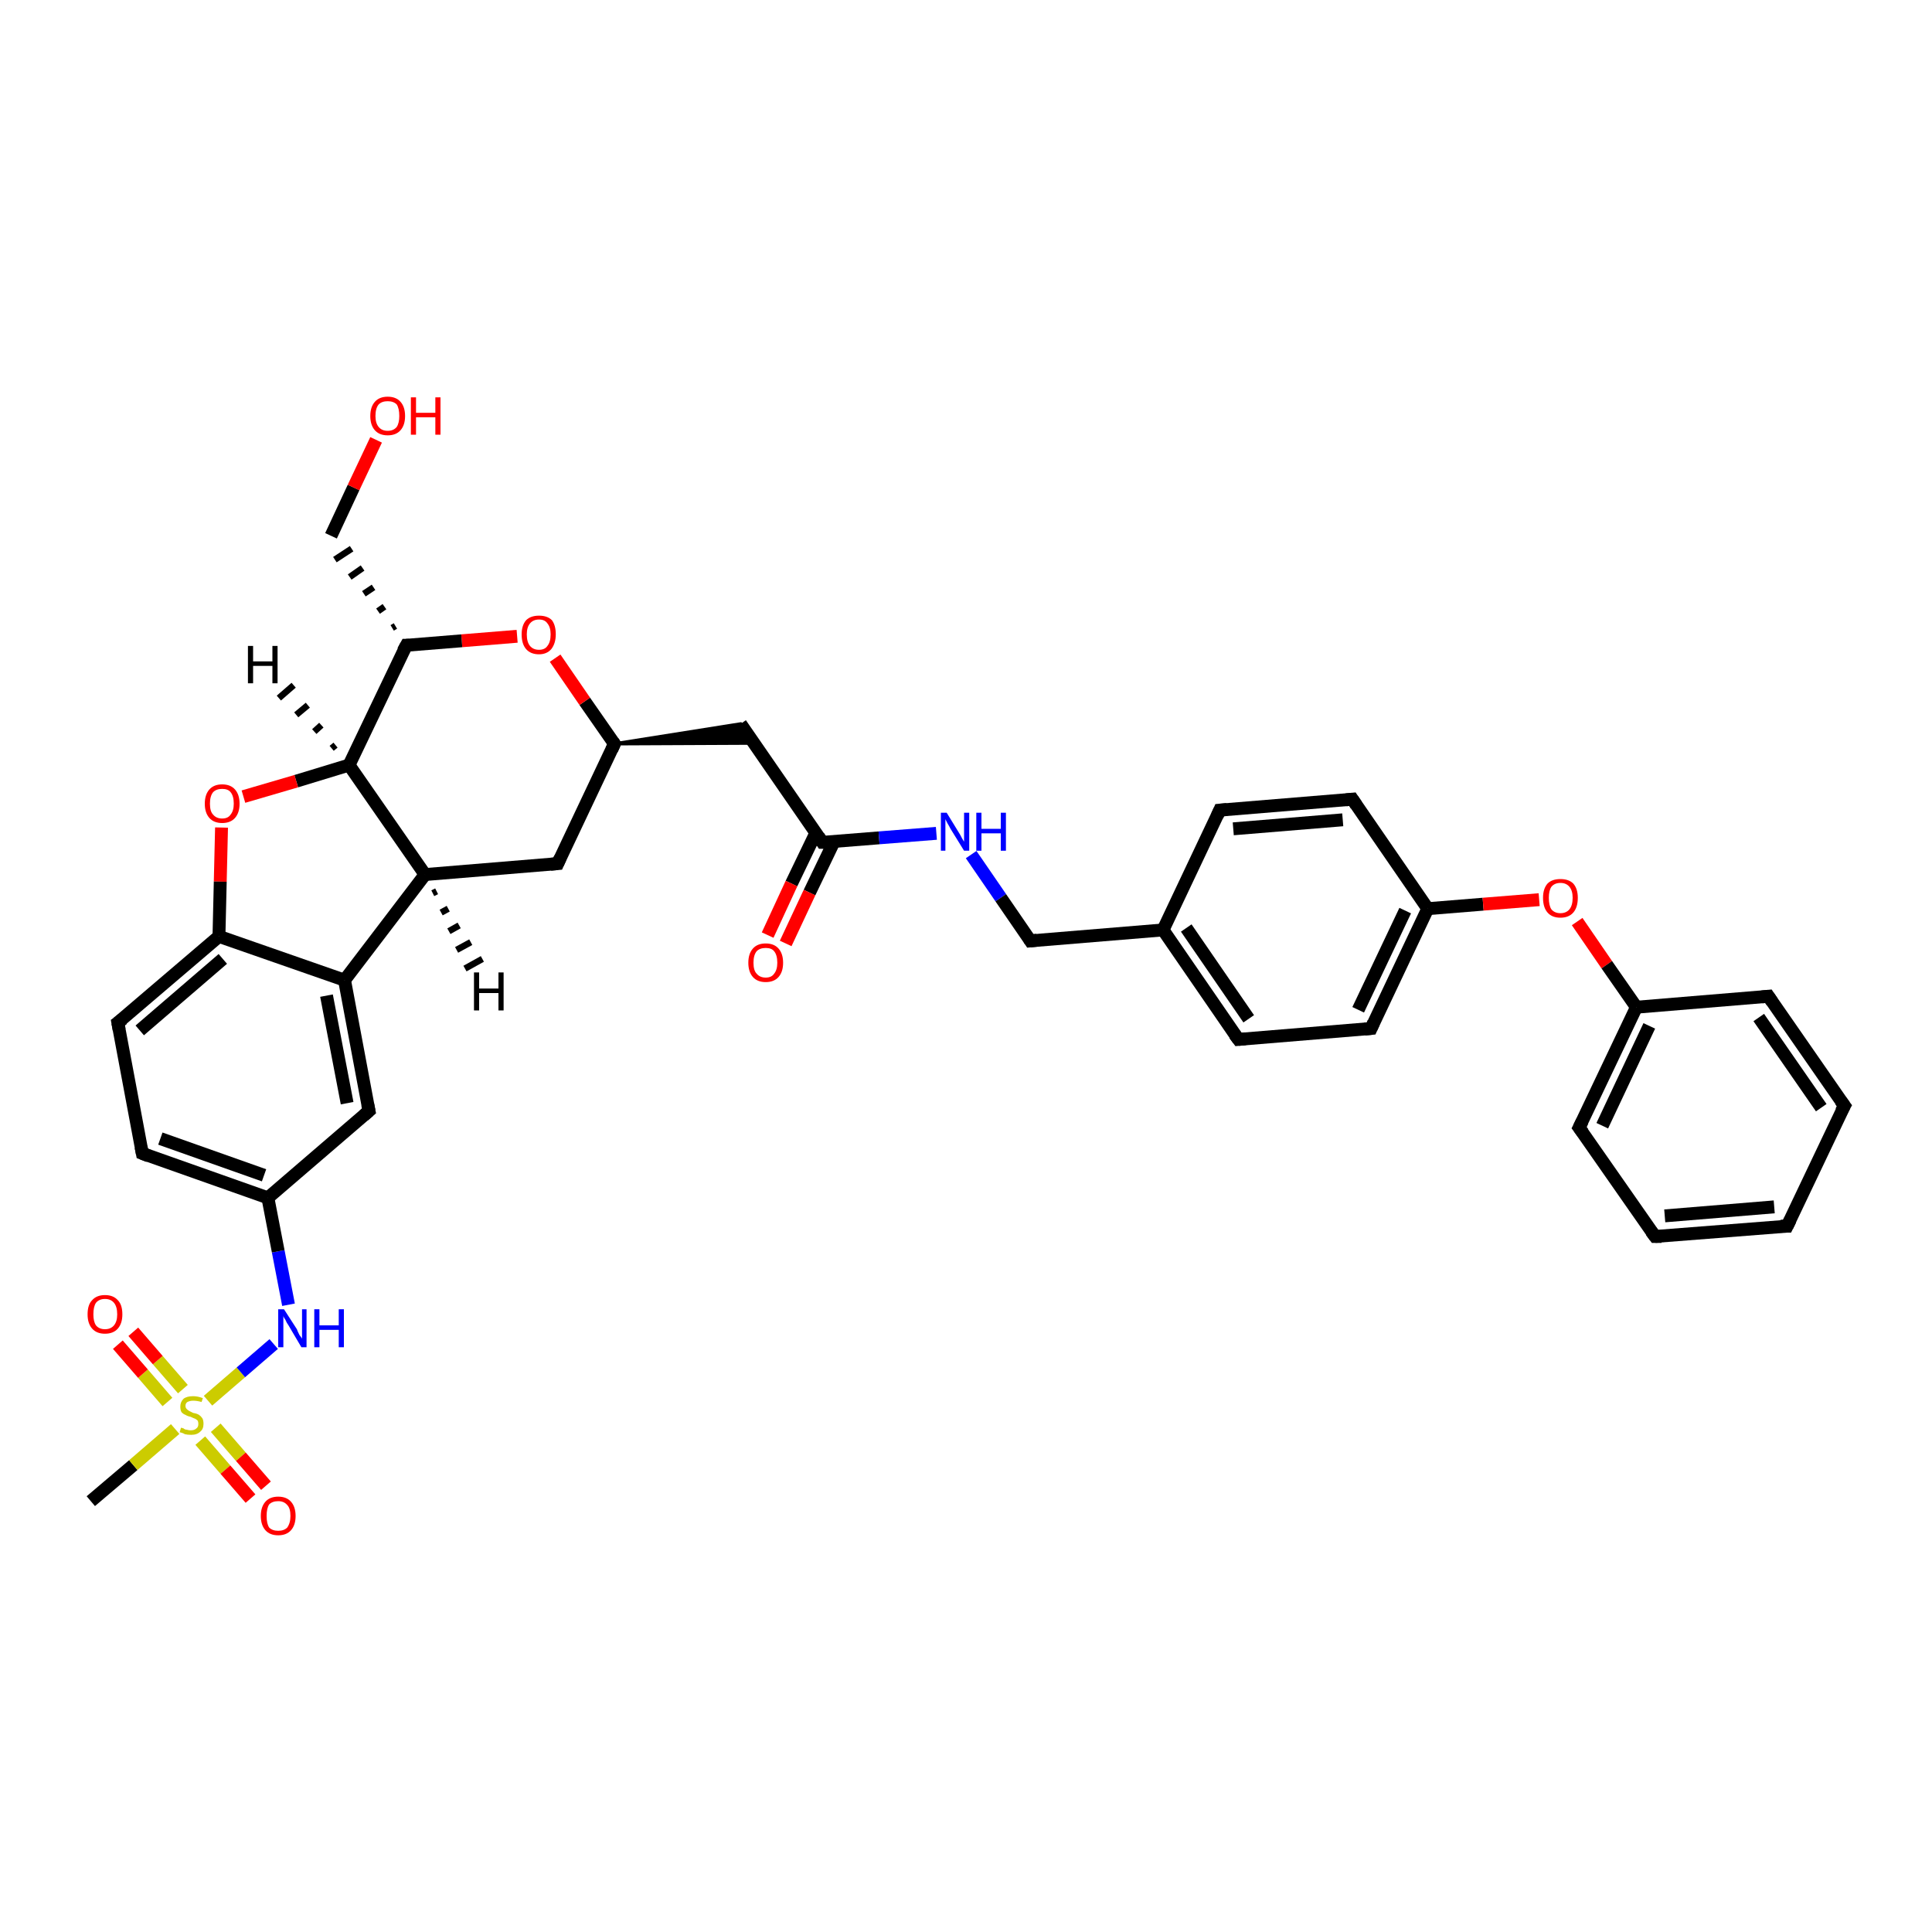 <?xml version='1.0' encoding='iso-8859-1'?>
<svg version='1.1' baseProfile='full'
              xmlns='http://www.w3.org/2000/svg'
                      xmlns:rdkit='http://www.rdkit.org/xml'
                      xmlns:xlink='http://www.w3.org/1999/xlink'
                  xml:space='preserve'
width='300px' height='300px' viewBox='0 0 300 300'>
<!-- END OF HEADER -->
<rect style='opacity:1.0;fill:#FFFFFF;stroke:none' width='300.0' height='300.0' x='0.0' y='0.0'> </rect>
<path class='bond-0 atom-0 atom-1' d='M 14.1,233.1 L 20.7,227.5' style='fill:none;fill-rule:evenodd;stroke:#000000;stroke-width:2.0px;stroke-linecap:butt;stroke-linejoin:miter;stroke-opacity:1' />
<path class='bond-0 atom-0 atom-1' d='M 20.7,227.5 L 27.2,221.9' style='fill:none;fill-rule:evenodd;stroke:#CCCC00;stroke-width:2.0px;stroke-linecap:butt;stroke-linejoin:miter;stroke-opacity:1' />
<path class='bond-1 atom-1 atom-2' d='M 28.4,215.7 L 24.5,211.2' style='fill:none;fill-rule:evenodd;stroke:#CCCC00;stroke-width:2.0px;stroke-linecap:butt;stroke-linejoin:miter;stroke-opacity:1' />
<path class='bond-1 atom-1 atom-2' d='M 24.5,211.2 L 20.7,206.8' style='fill:none;fill-rule:evenodd;stroke:#FF0000;stroke-width:2.0px;stroke-linecap:butt;stroke-linejoin:miter;stroke-opacity:1' />
<path class='bond-1 atom-1 atom-2' d='M 26.0,217.7 L 22.2,213.3' style='fill:none;fill-rule:evenodd;stroke:#CCCC00;stroke-width:2.0px;stroke-linecap:butt;stroke-linejoin:miter;stroke-opacity:1' />
<path class='bond-1 atom-1 atom-2' d='M 22.2,213.3 L 18.3,208.8' style='fill:none;fill-rule:evenodd;stroke:#FF0000;stroke-width:2.0px;stroke-linecap:butt;stroke-linejoin:miter;stroke-opacity:1' />
<path class='bond-2 atom-1 atom-3' d='M 31.1,223.7 L 35.0,228.2' style='fill:none;fill-rule:evenodd;stroke:#CCCC00;stroke-width:2.0px;stroke-linecap:butt;stroke-linejoin:miter;stroke-opacity:1' />
<path class='bond-2 atom-1 atom-3' d='M 35.0,228.2 L 38.9,232.7' style='fill:none;fill-rule:evenodd;stroke:#FF0000;stroke-width:2.0px;stroke-linecap:butt;stroke-linejoin:miter;stroke-opacity:1' />
<path class='bond-2 atom-1 atom-3' d='M 33.5,221.7 L 37.4,226.2' style='fill:none;fill-rule:evenodd;stroke:#CCCC00;stroke-width:2.0px;stroke-linecap:butt;stroke-linejoin:miter;stroke-opacity:1' />
<path class='bond-2 atom-1 atom-3' d='M 37.4,226.2 L 41.3,230.7' style='fill:none;fill-rule:evenodd;stroke:#FF0000;stroke-width:2.0px;stroke-linecap:butt;stroke-linejoin:miter;stroke-opacity:1' />
<path class='bond-3 atom-1 atom-4' d='M 32.3,217.5 L 37.4,213.1' style='fill:none;fill-rule:evenodd;stroke:#CCCC00;stroke-width:2.0px;stroke-linecap:butt;stroke-linejoin:miter;stroke-opacity:1' />
<path class='bond-3 atom-1 atom-4' d='M 37.4,213.1 L 42.5,208.7' style='fill:none;fill-rule:evenodd;stroke:#0000FF;stroke-width:2.0px;stroke-linecap:butt;stroke-linejoin:miter;stroke-opacity:1' />
<path class='bond-4 atom-4 atom-5' d='M 44.8,202.6 L 43.2,194.3' style='fill:none;fill-rule:evenodd;stroke:#0000FF;stroke-width:2.0px;stroke-linecap:butt;stroke-linejoin:miter;stroke-opacity:1' />
<path class='bond-4 atom-4 atom-5' d='M 43.2,194.3 L 41.6,186.0' style='fill:none;fill-rule:evenodd;stroke:#000000;stroke-width:2.0px;stroke-linecap:butt;stroke-linejoin:miter;stroke-opacity:1' />
<path class='bond-5 atom-5 atom-6' d='M 41.6,186.0 L 22.1,179.1' style='fill:none;fill-rule:evenodd;stroke:#000000;stroke-width:2.0px;stroke-linecap:butt;stroke-linejoin:miter;stroke-opacity:1' />
<path class='bond-5 atom-5 atom-6' d='M 41.0,182.5 L 24.9,176.8' style='fill:none;fill-rule:evenodd;stroke:#000000;stroke-width:2.0px;stroke-linecap:butt;stroke-linejoin:miter;stroke-opacity:1' />
<path class='bond-6 atom-6 atom-7' d='M 22.1,179.1 L 18.3,158.8' style='fill:none;fill-rule:evenodd;stroke:#000000;stroke-width:2.0px;stroke-linecap:butt;stroke-linejoin:miter;stroke-opacity:1' />
<path class='bond-7 atom-7 atom-8' d='M 18.3,158.8 L 34.0,145.4' style='fill:none;fill-rule:evenodd;stroke:#000000;stroke-width:2.0px;stroke-linecap:butt;stroke-linejoin:miter;stroke-opacity:1' />
<path class='bond-7 atom-7 atom-8' d='M 21.7,160.0 L 34.6,148.9' style='fill:none;fill-rule:evenodd;stroke:#000000;stroke-width:2.0px;stroke-linecap:butt;stroke-linejoin:miter;stroke-opacity:1' />
<path class='bond-8 atom-8 atom-9' d='M 34.0,145.4 L 53.5,152.2' style='fill:none;fill-rule:evenodd;stroke:#000000;stroke-width:2.0px;stroke-linecap:butt;stroke-linejoin:miter;stroke-opacity:1' />
<path class='bond-9 atom-9 atom-10' d='M 53.5,152.2 L 57.3,172.5' style='fill:none;fill-rule:evenodd;stroke:#000000;stroke-width:2.0px;stroke-linecap:butt;stroke-linejoin:miter;stroke-opacity:1' />
<path class='bond-9 atom-9 atom-10' d='M 50.7,154.6 L 53.9,171.3' style='fill:none;fill-rule:evenodd;stroke:#000000;stroke-width:2.0px;stroke-linecap:butt;stroke-linejoin:miter;stroke-opacity:1' />
<path class='bond-10 atom-9 atom-11' d='M 53.5,152.2 L 66.0,135.8' style='fill:none;fill-rule:evenodd;stroke:#000000;stroke-width:2.0px;stroke-linecap:butt;stroke-linejoin:miter;stroke-opacity:1' />
<path class='bond-11 atom-11 atom-12' d='M 66.0,135.8 L 86.6,134.1' style='fill:none;fill-rule:evenodd;stroke:#000000;stroke-width:2.0px;stroke-linecap:butt;stroke-linejoin:miter;stroke-opacity:1' />
<path class='bond-12 atom-12 atom-13' d='M 86.6,134.1 L 95.4,115.5' style='fill:none;fill-rule:evenodd;stroke:#000000;stroke-width:2.0px;stroke-linecap:butt;stroke-linejoin:miter;stroke-opacity:1' />
<path class='bond-13 atom-13 atom-14' d='M 95.4,115.5 L 115.0,112.4 L 117.0,115.4 Z' style='fill:#000000;fill-rule:evenodd;fill-opacity:1;stroke:#000000;stroke-width:0.5px;stroke-linecap:butt;stroke-linejoin:miter;stroke-opacity:1;' />
<path class='bond-14 atom-14 atom-15' d='M 115.0,112.4 L 127.7,130.8' style='fill:none;fill-rule:evenodd;stroke:#000000;stroke-width:2.0px;stroke-linecap:butt;stroke-linejoin:miter;stroke-opacity:1' />
<path class='bond-15 atom-15 atom-16' d='M 126.7,129.3 L 122.9,137.2' style='fill:none;fill-rule:evenodd;stroke:#000000;stroke-width:2.0px;stroke-linecap:butt;stroke-linejoin:miter;stroke-opacity:1' />
<path class='bond-15 atom-15 atom-16' d='M 122.9,137.2 L 119.2,145.2' style='fill:none;fill-rule:evenodd;stroke:#FF0000;stroke-width:2.0px;stroke-linecap:butt;stroke-linejoin:miter;stroke-opacity:1' />
<path class='bond-15 atom-15 atom-16' d='M 129.5,130.7 L 125.7,138.6' style='fill:none;fill-rule:evenodd;stroke:#000000;stroke-width:2.0px;stroke-linecap:butt;stroke-linejoin:miter;stroke-opacity:1' />
<path class='bond-15 atom-15 atom-16' d='M 125.7,138.6 L 122.0,146.5' style='fill:none;fill-rule:evenodd;stroke:#FF0000;stroke-width:2.0px;stroke-linecap:butt;stroke-linejoin:miter;stroke-opacity:1' />
<path class='bond-16 atom-15 atom-17' d='M 127.7,130.8 L 136.5,130.1' style='fill:none;fill-rule:evenodd;stroke:#000000;stroke-width:2.0px;stroke-linecap:butt;stroke-linejoin:miter;stroke-opacity:1' />
<path class='bond-16 atom-15 atom-17' d='M 136.5,130.1 L 145.4,129.4' style='fill:none;fill-rule:evenodd;stroke:#0000FF;stroke-width:2.0px;stroke-linecap:butt;stroke-linejoin:miter;stroke-opacity:1' />
<path class='bond-17 atom-17 atom-18' d='M 150.8,132.7 L 155.4,139.4' style='fill:none;fill-rule:evenodd;stroke:#0000FF;stroke-width:2.0px;stroke-linecap:butt;stroke-linejoin:miter;stroke-opacity:1' />
<path class='bond-17 atom-17 atom-18' d='M 155.4,139.4 L 160.0,146.1' style='fill:none;fill-rule:evenodd;stroke:#000000;stroke-width:2.0px;stroke-linecap:butt;stroke-linejoin:miter;stroke-opacity:1' />
<path class='bond-18 atom-18 atom-19' d='M 160.0,146.1 L 180.6,144.4' style='fill:none;fill-rule:evenodd;stroke:#000000;stroke-width:2.0px;stroke-linecap:butt;stroke-linejoin:miter;stroke-opacity:1' />
<path class='bond-19 atom-19 atom-20' d='M 180.6,144.4 L 192.3,161.4' style='fill:none;fill-rule:evenodd;stroke:#000000;stroke-width:2.0px;stroke-linecap:butt;stroke-linejoin:miter;stroke-opacity:1' />
<path class='bond-19 atom-19 atom-20' d='M 184.2,144.1 L 193.9,158.2' style='fill:none;fill-rule:evenodd;stroke:#000000;stroke-width:2.0px;stroke-linecap:butt;stroke-linejoin:miter;stroke-opacity:1' />
<path class='bond-20 atom-20 atom-21' d='M 192.3,161.4 L 212.9,159.7' style='fill:none;fill-rule:evenodd;stroke:#000000;stroke-width:2.0px;stroke-linecap:butt;stroke-linejoin:miter;stroke-opacity:1' />
<path class='bond-21 atom-21 atom-22' d='M 212.9,159.7 L 221.7,141.1' style='fill:none;fill-rule:evenodd;stroke:#000000;stroke-width:2.0px;stroke-linecap:butt;stroke-linejoin:miter;stroke-opacity:1' />
<path class='bond-21 atom-21 atom-22' d='M 210.9,156.8 L 218.2,141.4' style='fill:none;fill-rule:evenodd;stroke:#000000;stroke-width:2.0px;stroke-linecap:butt;stroke-linejoin:miter;stroke-opacity:1' />
<path class='bond-22 atom-22 atom-23' d='M 221.7,141.1 L 230.3,140.4' style='fill:none;fill-rule:evenodd;stroke:#000000;stroke-width:2.0px;stroke-linecap:butt;stroke-linejoin:miter;stroke-opacity:1' />
<path class='bond-22 atom-22 atom-23' d='M 230.3,140.4 L 239.0,139.7' style='fill:none;fill-rule:evenodd;stroke:#FF0000;stroke-width:2.0px;stroke-linecap:butt;stroke-linejoin:miter;stroke-opacity:1' />
<path class='bond-23 atom-23 atom-24' d='M 244.9,143.1 L 249.5,149.8' style='fill:none;fill-rule:evenodd;stroke:#FF0000;stroke-width:2.0px;stroke-linecap:butt;stroke-linejoin:miter;stroke-opacity:1' />
<path class='bond-23 atom-23 atom-24' d='M 249.5,149.8 L 254.1,156.4' style='fill:none;fill-rule:evenodd;stroke:#000000;stroke-width:2.0px;stroke-linecap:butt;stroke-linejoin:miter;stroke-opacity:1' />
<path class='bond-24 atom-24 atom-25' d='M 254.1,156.4 L 245.2,175.1' style='fill:none;fill-rule:evenodd;stroke:#000000;stroke-width:2.0px;stroke-linecap:butt;stroke-linejoin:miter;stroke-opacity:1' />
<path class='bond-24 atom-24 atom-25' d='M 256.1,159.3 L 248.8,174.8' style='fill:none;fill-rule:evenodd;stroke:#000000;stroke-width:2.0px;stroke-linecap:butt;stroke-linejoin:miter;stroke-opacity:1' />
<path class='bond-25 atom-25 atom-26' d='M 245.2,175.1 L 257.0,192.0' style='fill:none;fill-rule:evenodd;stroke:#000000;stroke-width:2.0px;stroke-linecap:butt;stroke-linejoin:miter;stroke-opacity:1' />
<path class='bond-26 atom-26 atom-27' d='M 257.0,192.0 L 277.5,190.4' style='fill:none;fill-rule:evenodd;stroke:#000000;stroke-width:2.0px;stroke-linecap:butt;stroke-linejoin:miter;stroke-opacity:1' />
<path class='bond-26 atom-26 atom-27' d='M 258.5,188.8 L 275.5,187.4' style='fill:none;fill-rule:evenodd;stroke:#000000;stroke-width:2.0px;stroke-linecap:butt;stroke-linejoin:miter;stroke-opacity:1' />
<path class='bond-27 atom-27 atom-28' d='M 277.5,190.4 L 286.4,171.7' style='fill:none;fill-rule:evenodd;stroke:#000000;stroke-width:2.0px;stroke-linecap:butt;stroke-linejoin:miter;stroke-opacity:1' />
<path class='bond-28 atom-28 atom-29' d='M 286.4,171.7 L 274.6,154.7' style='fill:none;fill-rule:evenodd;stroke:#000000;stroke-width:2.0px;stroke-linecap:butt;stroke-linejoin:miter;stroke-opacity:1' />
<path class='bond-28 atom-28 atom-29' d='M 282.8,172.0 L 273.1,158.0' style='fill:none;fill-rule:evenodd;stroke:#000000;stroke-width:2.0px;stroke-linecap:butt;stroke-linejoin:miter;stroke-opacity:1' />
<path class='bond-29 atom-22 atom-30' d='M 221.7,141.1 L 210.0,124.1' style='fill:none;fill-rule:evenodd;stroke:#000000;stroke-width:2.0px;stroke-linecap:butt;stroke-linejoin:miter;stroke-opacity:1' />
<path class='bond-30 atom-30 atom-31' d='M 210.0,124.1 L 189.4,125.8' style='fill:none;fill-rule:evenodd;stroke:#000000;stroke-width:2.0px;stroke-linecap:butt;stroke-linejoin:miter;stroke-opacity:1' />
<path class='bond-30 atom-30 atom-31' d='M 208.5,127.3 L 191.5,128.7' style='fill:none;fill-rule:evenodd;stroke:#000000;stroke-width:2.0px;stroke-linecap:butt;stroke-linejoin:miter;stroke-opacity:1' />
<path class='bond-31 atom-13 atom-32' d='M 95.4,115.5 L 90.8,108.9' style='fill:none;fill-rule:evenodd;stroke:#000000;stroke-width:2.0px;stroke-linecap:butt;stroke-linejoin:miter;stroke-opacity:1' />
<path class='bond-31 atom-13 atom-32' d='M 90.8,108.9 L 86.2,102.2' style='fill:none;fill-rule:evenodd;stroke:#FF0000;stroke-width:2.0px;stroke-linecap:butt;stroke-linejoin:miter;stroke-opacity:1' />
<path class='bond-32 atom-32 atom-33' d='M 80.3,98.8 L 71.7,99.5' style='fill:none;fill-rule:evenodd;stroke:#FF0000;stroke-width:2.0px;stroke-linecap:butt;stroke-linejoin:miter;stroke-opacity:1' />
<path class='bond-32 atom-32 atom-33' d='M 71.7,99.5 L 63.1,100.2' style='fill:none;fill-rule:evenodd;stroke:#000000;stroke-width:2.0px;stroke-linecap:butt;stroke-linejoin:miter;stroke-opacity:1' />
<path class='bond-33 atom-33 atom-34' d='M 61.4,97.2 L 60.9,97.5' style='fill:none;fill-rule:evenodd;stroke:#000000;stroke-width:1.0px;stroke-linecap:butt;stroke-linejoin:miter;stroke-opacity:1' />
<path class='bond-33 atom-33 atom-34' d='M 59.7,94.2 L 58.7,94.9' style='fill:none;fill-rule:evenodd;stroke:#000000;stroke-width:1.0px;stroke-linecap:butt;stroke-linejoin:miter;stroke-opacity:1' />
<path class='bond-33 atom-33 atom-34' d='M 58.0,91.2 L 56.5,92.2' style='fill:none;fill-rule:evenodd;stroke:#000000;stroke-width:1.0px;stroke-linecap:butt;stroke-linejoin:miter;stroke-opacity:1' />
<path class='bond-33 atom-33 atom-34' d='M 56.3,88.2 L 54.3,89.6' style='fill:none;fill-rule:evenodd;stroke:#000000;stroke-width:1.0px;stroke-linecap:butt;stroke-linejoin:miter;stroke-opacity:1' />
<path class='bond-33 atom-33 atom-34' d='M 54.6,85.2 L 52.0,86.9' style='fill:none;fill-rule:evenodd;stroke:#000000;stroke-width:1.0px;stroke-linecap:butt;stroke-linejoin:miter;stroke-opacity:1' />
<path class='bond-34 atom-34 atom-35' d='M 51.4,83.2 L 54.9,75.7' style='fill:none;fill-rule:evenodd;stroke:#000000;stroke-width:2.0px;stroke-linecap:butt;stroke-linejoin:miter;stroke-opacity:1' />
<path class='bond-34 atom-34 atom-35' d='M 54.9,75.7 L 58.4,68.3' style='fill:none;fill-rule:evenodd;stroke:#FF0000;stroke-width:2.0px;stroke-linecap:butt;stroke-linejoin:miter;stroke-opacity:1' />
<path class='bond-35 atom-33 atom-36' d='M 63.1,100.2 L 54.2,118.8' style='fill:none;fill-rule:evenodd;stroke:#000000;stroke-width:2.0px;stroke-linecap:butt;stroke-linejoin:miter;stroke-opacity:1' />
<path class='bond-36 atom-36 atom-37' d='M 54.2,118.8 L 46.0,121.3' style='fill:none;fill-rule:evenodd;stroke:#000000;stroke-width:2.0px;stroke-linecap:butt;stroke-linejoin:miter;stroke-opacity:1' />
<path class='bond-36 atom-36 atom-37' d='M 46.0,121.3 L 37.8,123.7' style='fill:none;fill-rule:evenodd;stroke:#FF0000;stroke-width:2.0px;stroke-linecap:butt;stroke-linejoin:miter;stroke-opacity:1' />
<path class='bond-37 atom-10 atom-5' d='M 57.3,172.5 L 41.6,186.0' style='fill:none;fill-rule:evenodd;stroke:#000000;stroke-width:2.0px;stroke-linecap:butt;stroke-linejoin:miter;stroke-opacity:1' />
<path class='bond-38 atom-36 atom-11' d='M 54.2,118.8 L 66.0,135.8' style='fill:none;fill-rule:evenodd;stroke:#000000;stroke-width:2.0px;stroke-linecap:butt;stroke-linejoin:miter;stroke-opacity:1' />
<path class='bond-39 atom-37 atom-8' d='M 34.4,128.5 L 34.2,136.9' style='fill:none;fill-rule:evenodd;stroke:#FF0000;stroke-width:2.0px;stroke-linecap:butt;stroke-linejoin:miter;stroke-opacity:1' />
<path class='bond-39 atom-37 atom-8' d='M 34.2,136.9 L 34.0,145.4' style='fill:none;fill-rule:evenodd;stroke:#000000;stroke-width:2.0px;stroke-linecap:butt;stroke-linejoin:miter;stroke-opacity:1' />
<path class='bond-40 atom-31 atom-19' d='M 189.4,125.8 L 180.6,144.4' style='fill:none;fill-rule:evenodd;stroke:#000000;stroke-width:2.0px;stroke-linecap:butt;stroke-linejoin:miter;stroke-opacity:1' />
<path class='bond-41 atom-29 atom-24' d='M 274.6,154.7 L 254.1,156.4' style='fill:none;fill-rule:evenodd;stroke:#000000;stroke-width:2.0px;stroke-linecap:butt;stroke-linejoin:miter;stroke-opacity:1' />
<path class='bond-42 atom-11 atom-38' d='M 67.8,138.4 L 67.2,138.7' style='fill:none;fill-rule:evenodd;stroke:#000000;stroke-width:1.0px;stroke-linecap:butt;stroke-linejoin:miter;stroke-opacity:1' />
<path class='bond-42 atom-11 atom-38' d='M 69.6,141.1 L 68.5,141.7' style='fill:none;fill-rule:evenodd;stroke:#000000;stroke-width:1.0px;stroke-linecap:butt;stroke-linejoin:miter;stroke-opacity:1' />
<path class='bond-42 atom-11 atom-38' d='M 71.3,143.7 L 69.7,144.6' style='fill:none;fill-rule:evenodd;stroke:#000000;stroke-width:1.0px;stroke-linecap:butt;stroke-linejoin:miter;stroke-opacity:1' />
<path class='bond-42 atom-11 atom-38' d='M 73.1,146.3 L 70.9,147.5' style='fill:none;fill-rule:evenodd;stroke:#000000;stroke-width:1.0px;stroke-linecap:butt;stroke-linejoin:miter;stroke-opacity:1' />
<path class='bond-42 atom-11 atom-38' d='M 74.9,148.9 L 72.2,150.4' style='fill:none;fill-rule:evenodd;stroke:#000000;stroke-width:1.0px;stroke-linecap:butt;stroke-linejoin:miter;stroke-opacity:1' />
<path class='bond-43 atom-36 atom-39' d='M 51.5,116.2 L 52.1,115.7' style='fill:none;fill-rule:evenodd;stroke:#000000;stroke-width:1.0px;stroke-linecap:butt;stroke-linejoin:miter;stroke-opacity:1' />
<path class='bond-43 atom-36 atom-39' d='M 48.8,113.6 L 49.9,112.6' style='fill:none;fill-rule:evenodd;stroke:#000000;stroke-width:1.0px;stroke-linecap:butt;stroke-linejoin:miter;stroke-opacity:1' />
<path class='bond-43 atom-36 atom-39' d='M 46.0,111.0 L 47.8,109.5' style='fill:none;fill-rule:evenodd;stroke:#000000;stroke-width:1.0px;stroke-linecap:butt;stroke-linejoin:miter;stroke-opacity:1' />
<path class='bond-43 atom-36 atom-39' d='M 43.3,108.4 L 45.6,106.4' style='fill:none;fill-rule:evenodd;stroke:#000000;stroke-width:1.0px;stroke-linecap:butt;stroke-linejoin:miter;stroke-opacity:1' />
<path d='M 23.1,179.5 L 22.1,179.1 L 21.9,178.1' style='fill:none;stroke:#000000;stroke-width:2.0px;stroke-linecap:butt;stroke-linejoin:miter;stroke-opacity:1;' />
<path d='M 18.5,159.9 L 18.3,158.8 L 19.1,158.2' style='fill:none;stroke:#000000;stroke-width:2.0px;stroke-linecap:butt;stroke-linejoin:miter;stroke-opacity:1;' />
<path d='M 57.1,171.5 L 57.3,172.5 L 56.5,173.2' style='fill:none;stroke:#000000;stroke-width:2.0px;stroke-linecap:butt;stroke-linejoin:miter;stroke-opacity:1;' />
<path d='M 85.5,134.2 L 86.6,134.1 L 87.0,133.2' style='fill:none;stroke:#000000;stroke-width:2.0px;stroke-linecap:butt;stroke-linejoin:miter;stroke-opacity:1;' />
<path d='M 95.0,116.4 L 95.4,115.5 L 95.2,115.2' style='fill:none;stroke:#000000;stroke-width:2.0px;stroke-linecap:butt;stroke-linejoin:miter;stroke-opacity:1;' />
<path d='M 127.1,129.9 L 127.7,130.8 L 128.2,130.8' style='fill:none;stroke:#000000;stroke-width:2.0px;stroke-linecap:butt;stroke-linejoin:miter;stroke-opacity:1;' />
<path d='M 159.8,145.8 L 160.0,146.1 L 161.0,146.0' style='fill:none;stroke:#000000;stroke-width:2.0px;stroke-linecap:butt;stroke-linejoin:miter;stroke-opacity:1;' />
<path d='M 191.7,160.6 L 192.3,161.4 L 193.4,161.3' style='fill:none;stroke:#000000;stroke-width:2.0px;stroke-linecap:butt;stroke-linejoin:miter;stroke-opacity:1;' />
<path d='M 211.9,159.8 L 212.9,159.7 L 213.3,158.8' style='fill:none;stroke:#000000;stroke-width:2.0px;stroke-linecap:butt;stroke-linejoin:miter;stroke-opacity:1;' />
<path d='M 245.7,174.1 L 245.2,175.1 L 245.8,175.9' style='fill:none;stroke:#000000;stroke-width:2.0px;stroke-linecap:butt;stroke-linejoin:miter;stroke-opacity:1;' />
<path d='M 256.4,191.2 L 257.0,192.0 L 258.0,192.0' style='fill:none;stroke:#000000;stroke-width:2.0px;stroke-linecap:butt;stroke-linejoin:miter;stroke-opacity:1;' />
<path d='M 276.5,190.4 L 277.5,190.4 L 278.0,189.4' style='fill:none;stroke:#000000;stroke-width:2.0px;stroke-linecap:butt;stroke-linejoin:miter;stroke-opacity:1;' />
<path d='M 285.9,172.6 L 286.4,171.7 L 285.8,170.9' style='fill:none;stroke:#000000;stroke-width:2.0px;stroke-linecap:butt;stroke-linejoin:miter;stroke-opacity:1;' />
<path d='M 275.2,155.6 L 274.6,154.7 L 273.6,154.8' style='fill:none;stroke:#000000;stroke-width:2.0px;stroke-linecap:butt;stroke-linejoin:miter;stroke-opacity:1;' />
<path d='M 210.6,125.0 L 210.0,124.1 L 209.0,124.2' style='fill:none;stroke:#000000;stroke-width:2.0px;stroke-linecap:butt;stroke-linejoin:miter;stroke-opacity:1;' />
<path d='M 190.5,125.7 L 189.4,125.8 L 189.0,126.7' style='fill:none;stroke:#000000;stroke-width:2.0px;stroke-linecap:butt;stroke-linejoin:miter;stroke-opacity:1;' />
<path d='M 63.5,100.2 L 63.1,100.2 L 62.6,101.1' style='fill:none;stroke:#000000;stroke-width:2.0px;stroke-linecap:butt;stroke-linejoin:miter;stroke-opacity:1;' />
<path class='atom-1' d='M 28.1 221.7
Q 28.2 221.7, 28.5 221.8
Q 28.7 222.0, 29.0 222.0
Q 29.3 222.1, 29.6 222.1
Q 30.2 222.1, 30.5 221.8
Q 30.8 221.6, 30.8 221.1
Q 30.8 220.8, 30.7 220.6
Q 30.5 220.4, 30.3 220.3
Q 30.0 220.2, 29.6 220.0
Q 29.1 219.9, 28.8 219.7
Q 28.5 219.6, 28.2 219.3
Q 28.0 219.0, 28.0 218.4
Q 28.0 217.7, 28.5 217.2
Q 29.0 216.8, 30.0 216.8
Q 30.7 216.8, 31.5 217.1
L 31.3 217.7
Q 30.6 217.5, 30.0 217.5
Q 29.5 217.5, 29.1 217.7
Q 28.8 217.9, 28.8 218.3
Q 28.8 218.6, 29.0 218.8
Q 29.2 219.0, 29.4 219.1
Q 29.6 219.2, 30.0 219.4
Q 30.6 219.5, 30.9 219.7
Q 31.2 219.9, 31.4 220.2
Q 31.6 220.5, 31.6 221.1
Q 31.6 221.9, 31.1 222.3
Q 30.6 222.8, 29.7 222.8
Q 29.1 222.8, 28.7 222.7
Q 28.4 222.5, 27.9 222.4
L 28.1 221.7
' fill='#CCCC00'/>
<path class='atom-2' d='M 13.6 204.1
Q 13.6 202.6, 14.3 201.9
Q 15.0 201.1, 16.3 201.1
Q 17.6 201.1, 18.3 201.9
Q 19.0 202.6, 19.0 204.1
Q 19.0 205.5, 18.3 206.3
Q 17.6 207.1, 16.3 207.1
Q 15.0 207.1, 14.3 206.3
Q 13.6 205.5, 13.6 204.1
M 16.3 206.4
Q 17.2 206.4, 17.7 205.8
Q 18.2 205.2, 18.2 204.1
Q 18.2 202.9, 17.7 202.3
Q 17.2 201.7, 16.3 201.7
Q 15.4 201.7, 14.9 202.3
Q 14.5 202.9, 14.5 204.1
Q 14.5 205.2, 14.9 205.8
Q 15.4 206.4, 16.3 206.4
' fill='#FF0000'/>
<path class='atom-3' d='M 40.5 235.4
Q 40.5 234.0, 41.2 233.2
Q 41.9 232.4, 43.2 232.4
Q 44.5 232.4, 45.2 233.2
Q 45.9 234.0, 45.9 235.4
Q 45.9 236.8, 45.2 237.6
Q 44.5 238.4, 43.2 238.4
Q 41.9 238.4, 41.2 237.6
Q 40.5 236.8, 40.5 235.4
M 43.2 237.7
Q 44.1 237.7, 44.6 237.2
Q 45.1 236.5, 45.1 235.4
Q 45.1 234.2, 44.6 233.7
Q 44.1 233.1, 43.2 233.1
Q 42.3 233.1, 41.8 233.6
Q 41.4 234.2, 41.4 235.4
Q 41.4 236.6, 41.8 237.2
Q 42.3 237.7, 43.2 237.7
' fill='#FF0000'/>
<path class='atom-4' d='M 44.1 203.3
L 46.1 206.4
Q 46.2 206.7, 46.5 207.3
Q 46.9 207.8, 46.9 207.9
L 46.9 203.3
L 47.6 203.3
L 47.6 209.2
L 46.8 209.2
L 44.8 205.8
Q 44.5 205.4, 44.3 204.9
Q 44.0 204.5, 44.0 204.3
L 44.0 209.2
L 43.2 209.2
L 43.2 203.3
L 44.1 203.3
' fill='#0000FF'/>
<path class='atom-4' d='M 48.8 203.3
L 49.6 203.3
L 49.6 205.8
L 52.6 205.8
L 52.6 203.3
L 53.4 203.3
L 53.4 209.2
L 52.6 209.2
L 52.6 206.5
L 49.6 206.5
L 49.6 209.2
L 48.8 209.2
L 48.8 203.3
' fill='#0000FF'/>
<path class='atom-16' d='M 116.2 149.5
Q 116.2 148.1, 116.9 147.3
Q 117.6 146.5, 118.9 146.5
Q 120.2 146.5, 120.9 147.3
Q 121.6 148.1, 121.6 149.5
Q 121.6 150.9, 120.9 151.7
Q 120.2 152.5, 118.9 152.5
Q 117.6 152.5, 116.9 151.7
Q 116.2 150.9, 116.2 149.5
M 118.9 151.8
Q 119.8 151.8, 120.2 151.2
Q 120.7 150.6, 120.7 149.5
Q 120.7 148.3, 120.2 147.7
Q 119.8 147.2, 118.9 147.2
Q 118.0 147.2, 117.5 147.7
Q 117.0 148.3, 117.0 149.5
Q 117.0 150.7, 117.5 151.2
Q 118.0 151.8, 118.9 151.8
' fill='#FF0000'/>
<path class='atom-17' d='M 147.0 126.2
L 148.9 129.3
Q 149.1 129.6, 149.4 130.2
Q 149.7 130.7, 149.7 130.7
L 149.7 126.2
L 150.5 126.2
L 150.5 132.1
L 149.7 132.1
L 147.6 128.7
Q 147.4 128.3, 147.1 127.8
Q 146.9 127.4, 146.8 127.2
L 146.8 132.1
L 146.1 132.1
L 146.1 126.2
L 147.0 126.2
' fill='#0000FF'/>
<path class='atom-17' d='M 151.6 126.2
L 152.4 126.2
L 152.4 128.7
L 155.4 128.7
L 155.4 126.2
L 156.2 126.2
L 156.2 132.1
L 155.4 132.1
L 155.4 129.4
L 152.4 129.4
L 152.4 132.1
L 151.6 132.1
L 151.6 126.2
' fill='#0000FF'/>
<path class='atom-23' d='M 239.6 139.4
Q 239.6 138.0, 240.3 137.2
Q 241.0 136.5, 242.3 136.5
Q 243.6 136.5, 244.3 137.2
Q 245.0 138.0, 245.0 139.4
Q 245.0 140.9, 244.3 141.7
Q 243.6 142.5, 242.3 142.5
Q 241.0 142.5, 240.3 141.7
Q 239.6 140.9, 239.6 139.4
M 242.3 141.8
Q 243.2 141.8, 243.7 141.2
Q 244.2 140.6, 244.2 139.4
Q 244.2 138.3, 243.7 137.7
Q 243.2 137.1, 242.3 137.1
Q 241.4 137.1, 240.9 137.7
Q 240.5 138.3, 240.5 139.4
Q 240.5 140.6, 240.9 141.2
Q 241.4 141.8, 242.3 141.8
' fill='#FF0000'/>
<path class='atom-32' d='M 81.0 98.5
Q 81.0 97.1, 81.7 96.3
Q 82.4 95.6, 83.7 95.6
Q 85.0 95.6, 85.7 96.3
Q 86.3 97.1, 86.3 98.5
Q 86.3 99.9, 85.6 100.8
Q 84.9 101.6, 83.7 101.6
Q 82.4 101.6, 81.7 100.8
Q 81.0 100.0, 81.0 98.5
M 83.7 100.9
Q 84.6 100.9, 85.0 100.3
Q 85.5 99.7, 85.5 98.5
Q 85.5 97.4, 85.0 96.8
Q 84.6 96.2, 83.7 96.2
Q 82.8 96.2, 82.3 96.8
Q 81.8 97.4, 81.8 98.5
Q 81.8 99.7, 82.3 100.3
Q 82.8 100.9, 83.7 100.9
' fill='#FF0000'/>
<path class='atom-35' d='M 57.5 64.6
Q 57.5 63.2, 58.2 62.4
Q 58.9 61.6, 60.2 61.6
Q 61.5 61.6, 62.2 62.4
Q 62.9 63.2, 62.9 64.6
Q 62.9 66.0, 62.2 66.8
Q 61.5 67.6, 60.2 67.6
Q 58.9 67.6, 58.2 66.8
Q 57.5 66.0, 57.5 64.6
M 60.2 66.9
Q 61.1 66.9, 61.6 66.3
Q 62.0 65.7, 62.0 64.6
Q 62.0 63.4, 61.6 62.8
Q 61.1 62.3, 60.2 62.3
Q 59.3 62.3, 58.8 62.8
Q 58.3 63.4, 58.3 64.6
Q 58.3 65.7, 58.8 66.3
Q 59.3 66.9, 60.2 66.9
' fill='#FF0000'/>
<path class='atom-35' d='M 63.8 61.7
L 64.6 61.7
L 64.6 64.1
L 67.6 64.1
L 67.6 61.7
L 68.4 61.7
L 68.4 67.5
L 67.6 67.5
L 67.6 64.8
L 64.6 64.8
L 64.6 67.5
L 63.8 67.5
L 63.8 61.7
' fill='#FF0000'/>
<path class='atom-37' d='M 31.8 124.8
Q 31.8 123.4, 32.5 122.6
Q 33.2 121.8, 34.5 121.8
Q 35.8 121.8, 36.5 122.6
Q 37.2 123.4, 37.2 124.8
Q 37.2 126.2, 36.5 127.0
Q 35.8 127.8, 34.5 127.8
Q 33.2 127.8, 32.5 127.0
Q 31.8 126.2, 31.8 124.8
M 34.5 127.1
Q 35.4 127.1, 35.8 126.5
Q 36.3 125.9, 36.3 124.8
Q 36.3 123.6, 35.8 123.0
Q 35.4 122.5, 34.5 122.5
Q 33.6 122.5, 33.1 123.0
Q 32.6 123.6, 32.6 124.8
Q 32.6 126.0, 33.1 126.5
Q 33.6 127.1, 34.5 127.1
' fill='#FF0000'/>
<path class='atom-38' d='M 73.6 151.0
L 74.4 151.0
L 74.4 153.5
L 77.4 153.5
L 77.4 151.0
L 78.2 151.0
L 78.2 156.9
L 77.4 156.9
L 77.4 154.2
L 74.4 154.2
L 74.4 156.9
L 73.6 156.9
L 73.6 151.0
' fill='#000000'/>
<path class='atom-39' d='M 38.5 100.3
L 39.3 100.3
L 39.3 102.7
L 42.3 102.7
L 42.3 100.3
L 43.1 100.3
L 43.1 106.1
L 42.3 106.1
L 42.3 103.4
L 39.3 103.4
L 39.3 106.1
L 38.5 106.1
L 38.5 100.3
' fill='#000000'/>
</svg>

